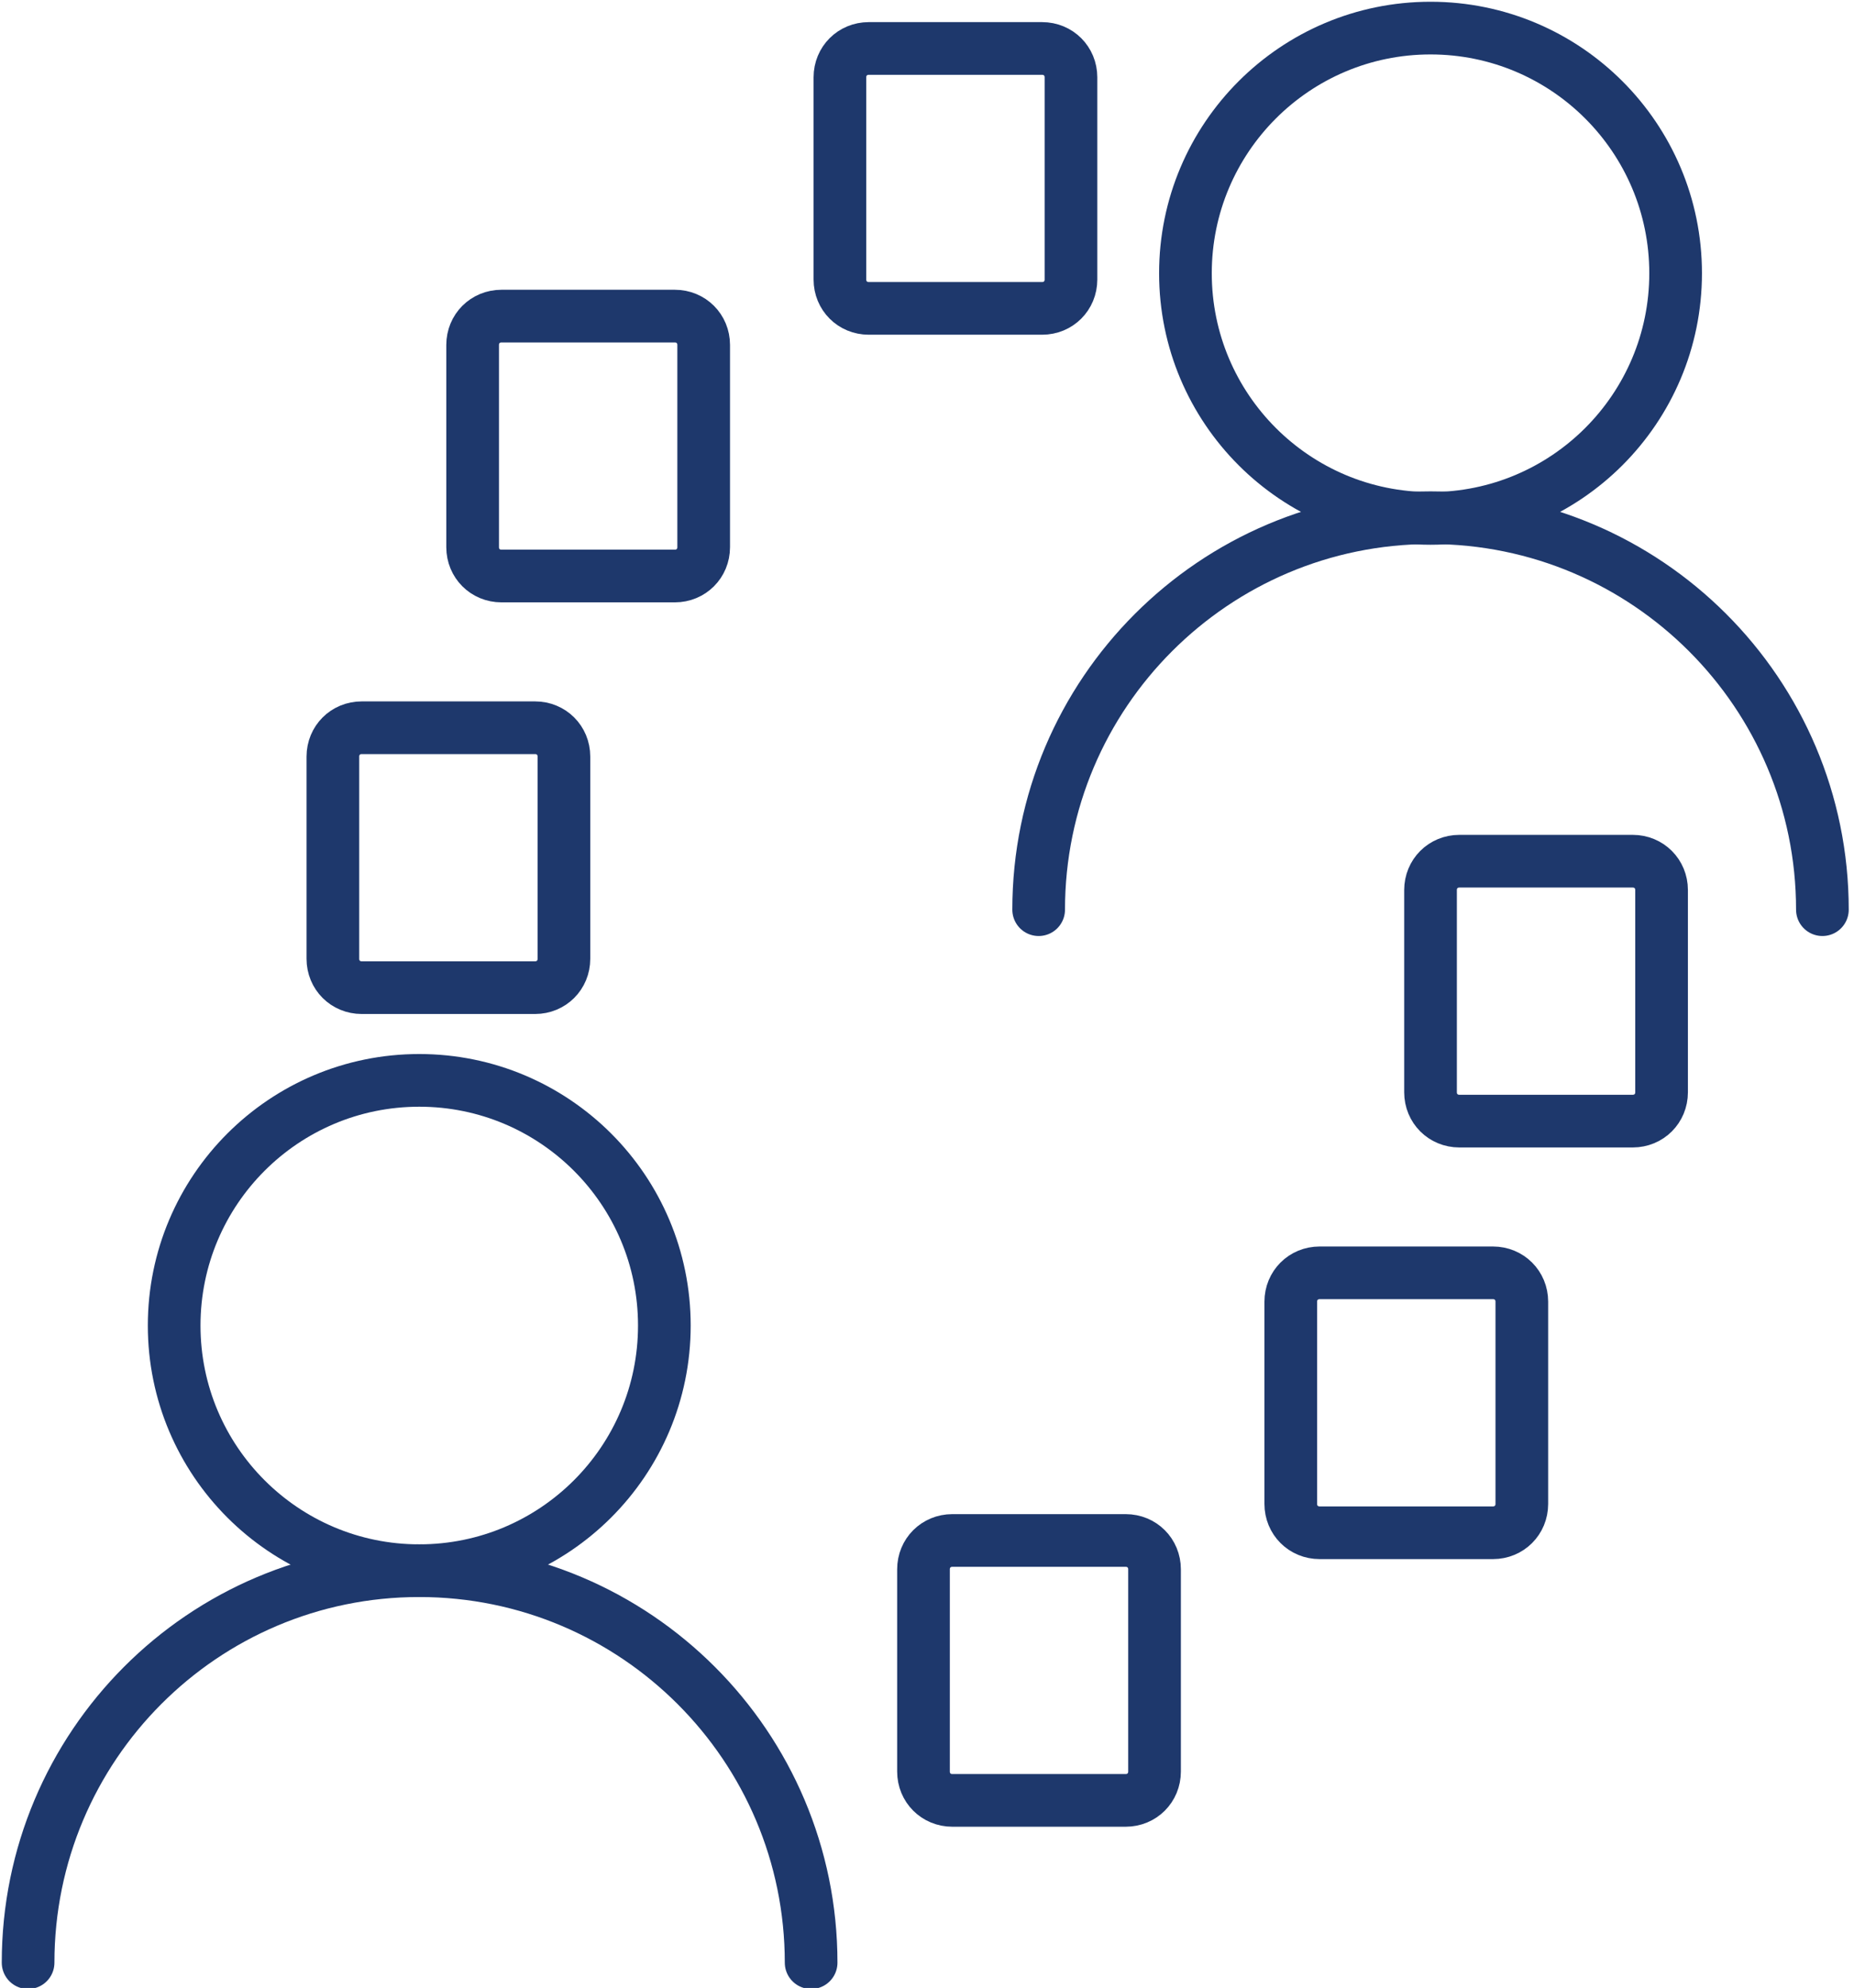 <?xml version="1.0" encoding="UTF-8"?>
<svg id="Layer_4" data-name="Layer 4" xmlns="http://www.w3.org/2000/svg" viewBox="0 0 26.4 28.3">
  <defs>
    <style>
      .cls-1 {
        fill: none;
        stroke: #1e386c;
        stroke-linecap: round;
        stroke-linejoin: round;
        stroke-width: .75px;
      }
    </style>
  </defs>
  <path class="cls-1" d="m11.55,27.94c0-3.08-2.5-5.58-5.58-5.58S.4,24.86.4,27.94"/>
  <circle class="cls-1" cx="5.97" cy="18.87" r="3.49"/>
  <path class="cls-1" d="m25.95,12.95c0-3.08-2.5-5.58-5.58-5.58s-5.58,2.5-5.58,5.58"/>
  <circle class="cls-1" cx="20.37" cy="3.89" r="3.49"/>
  <path class="cls-1" d="m22.84,12.26h.41c.23,0,.41.18.41.41v2.88c0,.23-.18.41-.41.41h-2.47c-.23,0-.41-.18-.41-.41v-2.88c0-.23.18-.41.41-.41h2.06Z"/>
  <path class="cls-1" d="m20.85,18.12h.41c.23,0,.41.18.41.41v2.88c0,.23-.18.41-.41.41h-2.47c-.23,0-.41-.18-.41-.41v-2.88c0-.23.18-.41.41-.41h2.06Z"/>
  <path class="cls-1" d="m15.62,21.93h.41c.23,0,.41.18.41.41v2.88c0,.23-.18.41-.41.41h-2.47c-.23,0-.41-.18-.41-.41v-2.88c0-.23.18-.41.41-.41h2.06Z"/>
  <path class="cls-1" d="m5.56,14.06h-.41c-.23,0-.41-.18-.41-.41v-2.88c0-.23.18-.41.41-.41h2.47c.23,0,.41.18.41.41v2.88c0,.23-.18.41-.41.41h-.41c-.55,0-1.1,0-1.64,0Z"/>
  <path class="cls-1" d="m7.55,8.2h-.41c-.23,0-.41-.18-.41-.41v-2.88c0-.23.18-.41.41-.41h2.47c.23,0,.41.18.41.41v2.88c0,.23-.18.41-.41.41h-.41c-.55,0-1.1,0-1.64,0Z"/>
  <path class="cls-1" d="m12.78,4.39h-.41c-.23,0-.41-.18-.41-.41V1.1c0-.23.18-.41.41-.41h2.47c.23,0,.41.18.41.41v2.88c0,.23-.18.41-.41.41h-.41c-.55,0-1.1,0-1.64,0Z"/>
</svg>